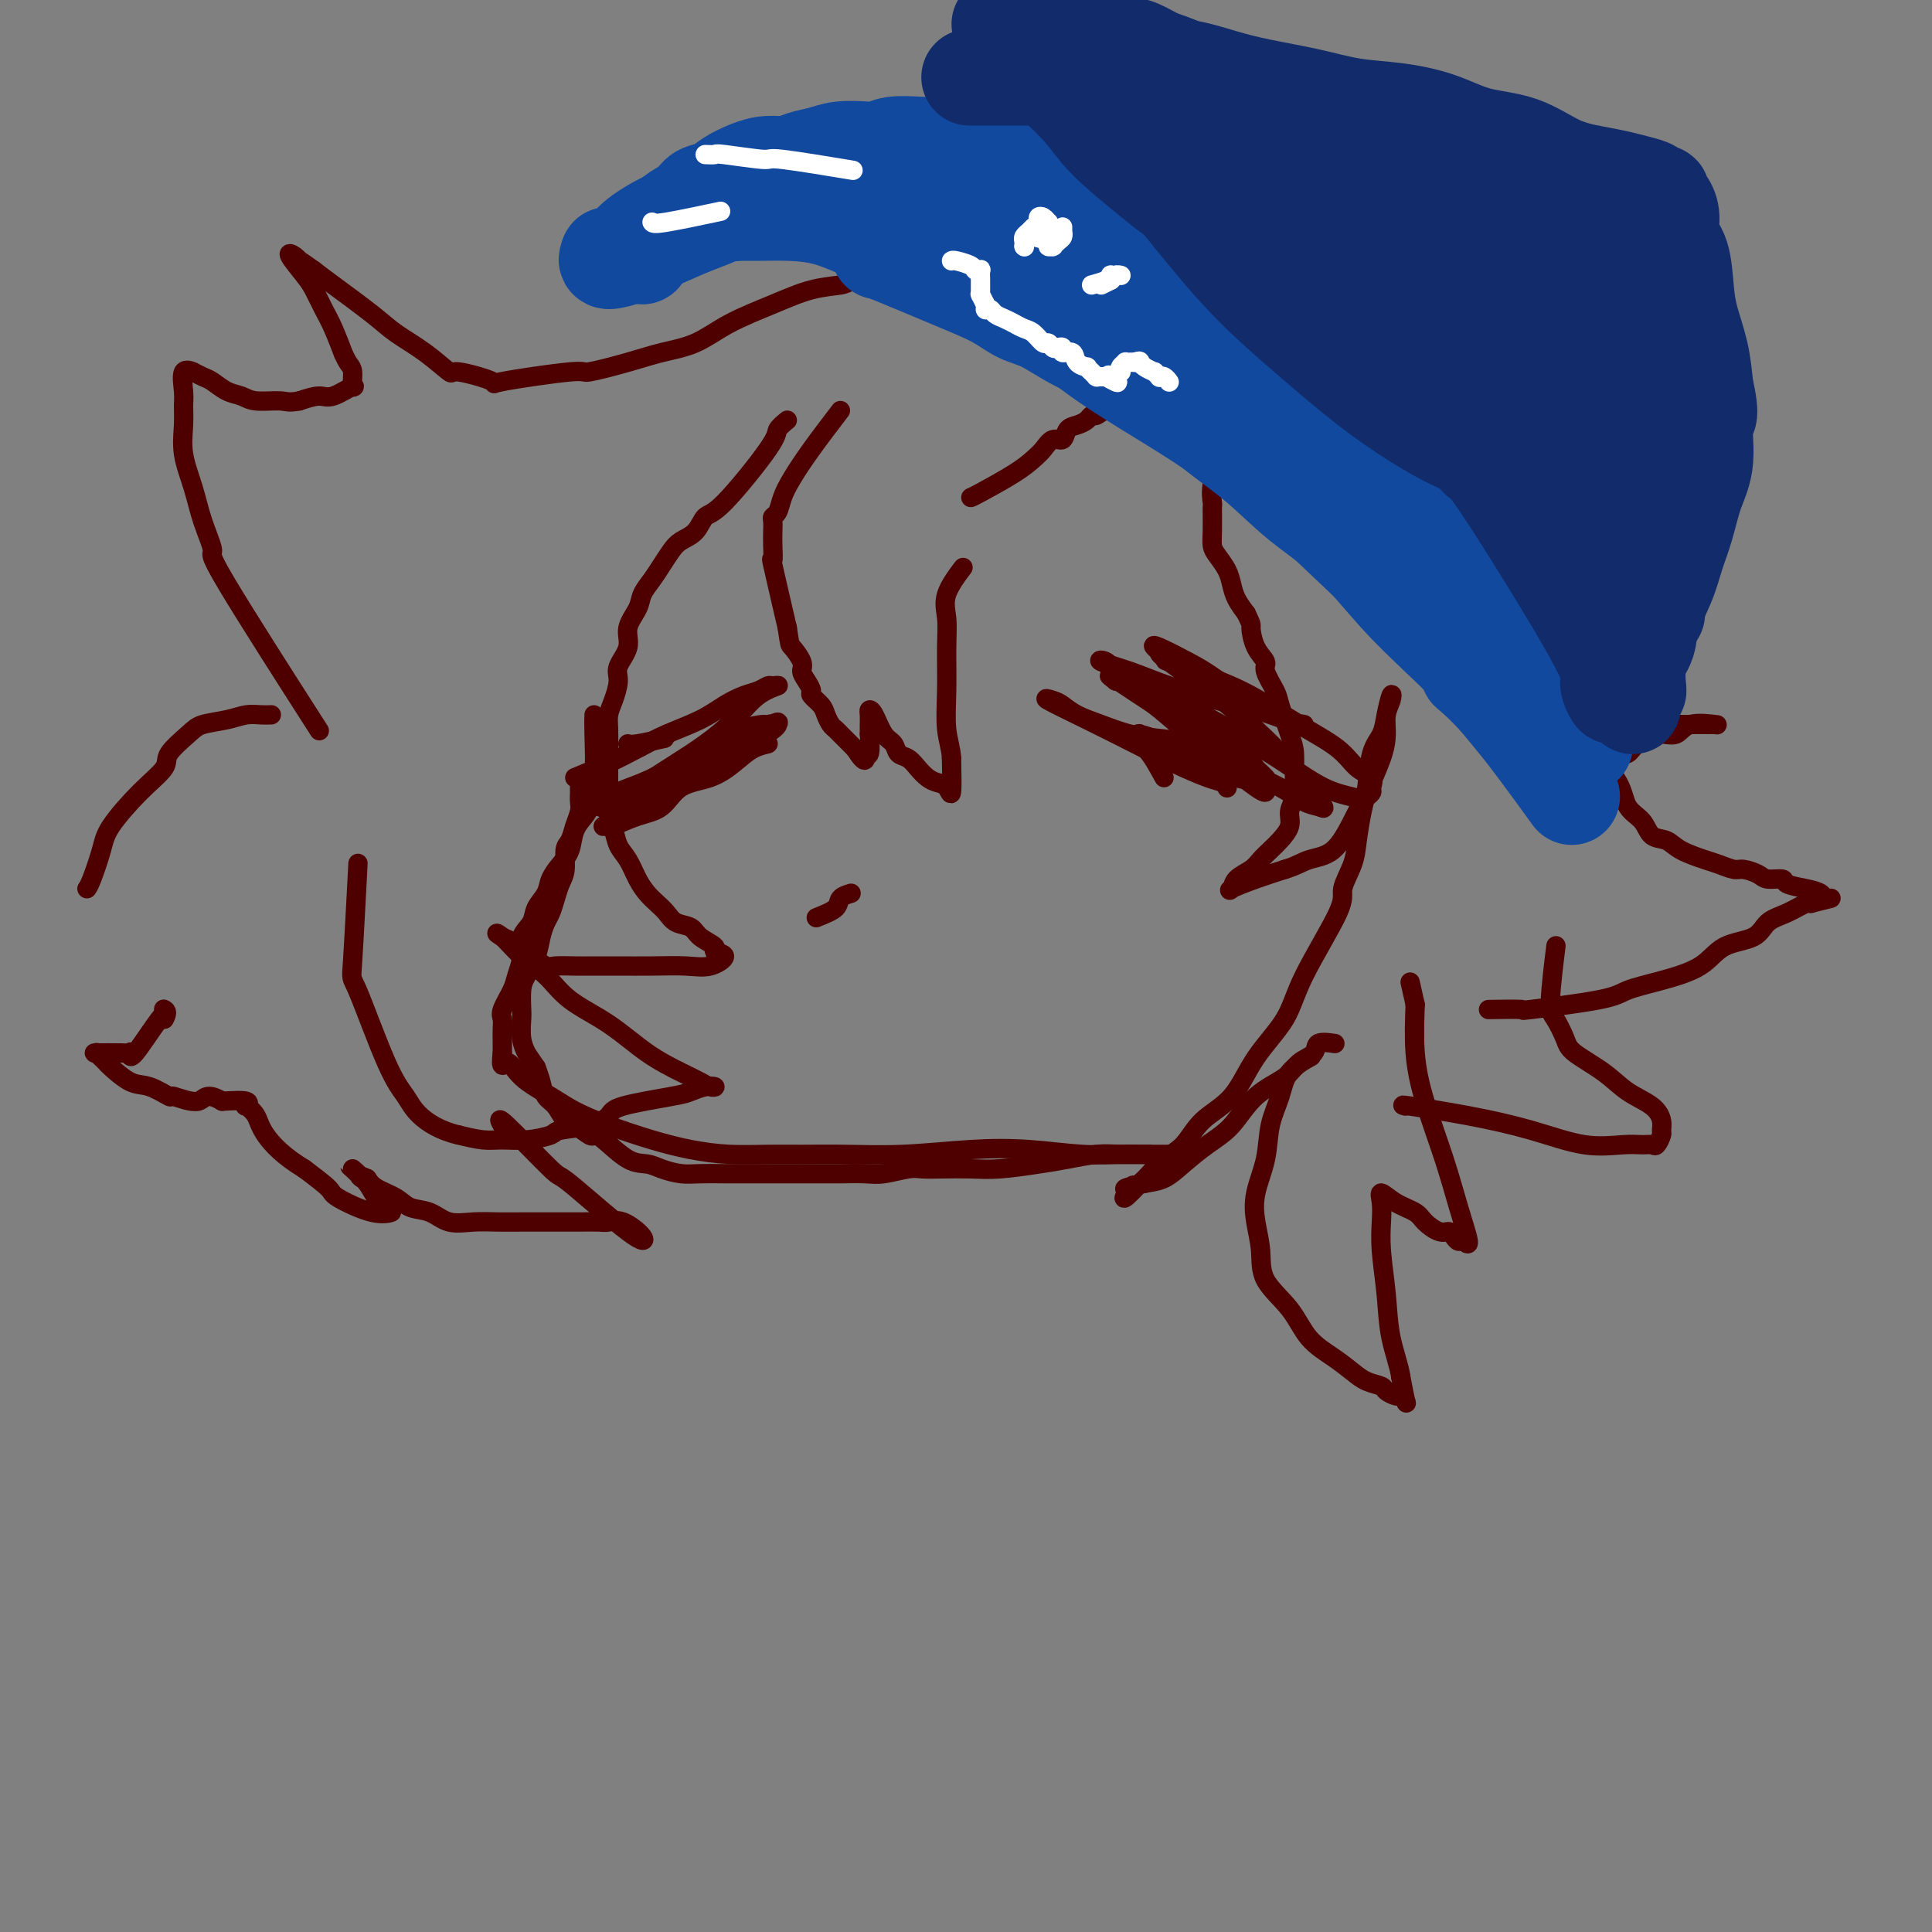 <svg viewBox='0 0 400 400' version='1.1' xmlns='http://www.w3.org/2000/svg' xmlns:xlink='http://www.w3.org/1999/xlink'><rect x="0" y="0" width="400" height="400" fill="#808080" stroke="none"/><g fill='none' stroke='#4E0000' stroke-width='4' stroke-linecap='round' stroke-linejoin='round'><path d='M123,148c-0.031,0.780 -0.063,1.559 0,4c0.063,2.441 0.220,6.543 0,9c-0.220,2.457 -0.818,3.270 -1,4c-0.182,0.730 0.051,1.378 0,2c-0.051,0.622 -0.385,1.219 -1,2c-0.615,0.781 -1.512,1.745 -2,3c-0.488,1.255 -0.569,2.800 -1,4c-0.431,1.200 -1.213,2.054 -2,3c-0.787,0.946 -1.578,1.985 -2,3c-0.422,1.015 -0.476,2.007 -1,3c-0.524,0.993 -1.517,1.988 -2,3c-0.483,1.012 -0.457,2.040 -1,3c-0.543,0.960 -1.656,1.850 -2,3c-0.344,1.150 0.079,2.559 0,4c-0.079,1.441 -0.662,2.913 -1,4c-0.338,1.087 -0.430,1.789 -1,3c-0.570,1.211 -1.617,2.929 -2,4c-0.383,1.071 -0.103,1.493 0,2c0.103,0.507 0.028,1.098 0,2c-0.028,0.902 -0.008,2.115 0,3c0.008,0.885 0.004,1.443 0,2'/><path d='M104,218c-0.493,4.038 0.276,2.134 1,2c0.724,-0.134 1.405,1.501 3,3c1.595,1.499 4.104,2.863 6,4c1.896,1.137 3.179,2.046 5,3c1.821,0.954 4.180,1.954 7,3c2.820,1.046 6.103,2.137 9,3c2.897,0.863 5.410,1.499 8,2c2.590,0.501 5.256,0.867 8,1c2.744,0.133 5.566,0.032 8,0c2.434,-0.032 4.481,0.004 7,0c2.519,-0.004 5.511,-0.050 9,0c3.489,0.050 7.475,0.195 12,0c4.525,-0.195 9.588,-0.732 14,-1c4.412,-0.268 8.173,-0.268 12,0c3.827,0.268 7.719,0.804 11,1c3.281,0.196 5.949,0.053 8,0c2.051,-0.053 3.483,-0.014 5,0c1.517,0.014 3.118,0.004 4,0c0.882,-0.004 1.045,-0.001 2,0c0.955,0.001 2.701,0.000 2,0c-0.701,-0.000 -3.851,-0.000 -7,0'/><path d='M238,239c-2.218,0.013 -4.262,0.046 -6,0c-1.738,-0.046 -3.169,-0.170 -5,0c-1.831,0.170 -4.061,0.634 -6,1c-1.939,0.366 -3.587,0.634 -6,1c-2.413,0.366 -5.592,0.829 -8,1c-2.408,0.171 -4.044,0.050 -6,0c-1.956,-0.050 -4.230,-0.027 -6,0c-1.770,0.027 -3.036,0.060 -4,0c-0.964,-0.060 -1.626,-0.212 -3,0c-1.374,0.212 -3.462,0.789 -5,1c-1.538,0.211 -2.527,0.057 -4,0c-1.473,-0.057 -3.429,-0.015 -5,0c-1.571,0.015 -2.758,0.004 -4,0c-1.242,-0.004 -2.541,-0.001 -4,0c-1.459,0.001 -3.078,0.001 -5,0c-1.922,-0.001 -4.146,-0.003 -6,0c-1.854,0.003 -3.339,0.011 -5,0c-1.661,-0.011 -3.499,-0.041 -5,0c-1.501,0.041 -2.664,0.155 -4,0c-1.336,-0.155 -2.845,-0.578 -4,-1c-1.155,-0.422 -1.957,-0.843 -3,-1c-1.043,-0.157 -2.328,-0.049 -4,-1c-1.672,-0.951 -3.732,-2.960 -5,-4c-1.268,-1.040 -1.743,-1.112 -2,-1c-0.257,0.112 -0.296,0.407 -1,0c-0.704,-0.407 -2.072,-1.515 -3,-2c-0.928,-0.485 -1.414,-0.345 -2,-1c-0.586,-0.655 -1.270,-2.103 -2,-3c-0.730,-0.897 -1.504,-1.241 -2,-2c-0.496,-0.759 -0.713,-1.931 -1,-3c-0.287,-1.069 -0.643,-2.034 -1,-3'/><path d='M111,221c-1.630,-2.414 -1.705,-2.450 -2,-3c-0.295,-0.550 -0.809,-1.616 -1,-3c-0.191,-1.384 -0.058,-3.086 0,-4c0.058,-0.914 0.043,-1.038 0,-2c-0.043,-0.962 -0.114,-2.761 0,-4c0.114,-1.239 0.412,-1.917 1,-3c0.588,-1.083 1.467,-2.572 2,-4c0.533,-1.428 0.720,-2.794 1,-4c0.280,-1.206 0.653,-2.250 1,-3c0.347,-0.750 0.666,-1.206 1,-2c0.334,-0.794 0.681,-1.927 1,-3c0.319,-1.073 0.610,-2.086 1,-3c0.390,-0.914 0.879,-1.729 1,-3c0.121,-1.271 -0.125,-2.998 0,-4c0.125,-1.002 0.622,-1.279 1,-2c0.378,-0.721 0.637,-1.885 1,-3c0.363,-1.115 0.829,-2.181 1,-3c0.171,-0.819 0.047,-1.393 0,-2c-0.047,-0.607 -0.015,-1.248 0,-2c0.015,-0.752 0.014,-1.614 0,-2c-0.014,-0.386 -0.042,-0.296 1,0c1.042,0.296 3.155,0.799 4,1c0.845,0.201 0.423,0.101 0,0'/><path d='M241,161c-1.042,-1.909 -2.085,-3.818 -3,-5c-0.915,-1.182 -1.703,-1.636 -2,-2c-0.297,-0.364 -0.104,-0.639 0,-1c0.104,-0.361 0.120,-0.809 0,-1c-0.120,-0.191 -0.374,-0.125 0,0c0.374,0.125 1.378,0.309 3,1c1.622,0.691 3.864,1.888 6,3c2.136,1.112 4.166,2.139 6,3c1.834,0.861 3.474,1.555 5,2c1.526,0.445 2.940,0.639 4,1c1.060,0.361 1.765,0.887 2,1c0.235,0.113 0.000,-0.187 0,0c-0.000,0.187 0.235,0.863 0,1c-0.235,0.137 -0.940,-0.263 -2,-1c-1.060,-0.737 -2.476,-1.811 -4,-3c-1.524,-1.189 -3.158,-2.494 -5,-4c-1.842,-1.506 -3.894,-3.213 -6,-5c-2.106,-1.787 -4.266,-3.656 -6,-5c-1.734,-1.344 -3.042,-2.164 -4,-3c-0.958,-0.836 -1.566,-1.686 -2,-2c-0.434,-0.314 -0.696,-0.090 -1,0c-0.304,0.090 -0.652,0.045 -1,0'/><path d='M231,141c-3.961,-3.062 1.636,0.782 5,3c3.364,2.218 4.493,2.811 6,4c1.507,1.189 3.390,2.973 6,5c2.610,2.027 5.945,4.297 9,6c3.055,1.703 5.830,2.838 8,4c2.170,1.162 3.734,2.350 5,3c1.266,0.650 2.235,0.763 3,1c0.765,0.237 1.325,0.598 1,0c-0.325,-0.598 -1.534,-2.155 -3,-4c-1.466,-1.845 -3.188,-3.979 -5,-6c-1.812,-2.021 -3.714,-3.929 -6,-6c-2.286,-2.071 -4.954,-4.306 -7,-6c-2.046,-1.694 -3.469,-2.849 -5,-4c-1.531,-1.151 -3.172,-2.300 -4,-3c-0.828,-0.700 -0.845,-0.952 -1,-1c-0.155,-0.048 -0.449,0.107 -1,0c-0.551,-0.107 -1.358,-0.476 0,0c1.358,0.476 4.880,1.798 8,3c3.120,1.202 5.839,2.286 9,4c3.161,1.714 6.766,4.060 10,6c3.234,1.940 6.097,3.475 8,5c1.903,1.525 2.847,3.038 4,4c1.153,0.962 2.515,1.371 3,2c0.485,0.629 0.092,1.477 0,2c-0.092,0.523 0.117,0.721 0,1c-0.117,0.279 -0.558,0.640 -1,1'/><path d='M283,165c-0.572,0.677 -1.502,0.369 -3,0c-1.498,-0.369 -3.563,-0.798 -6,-2c-2.437,-1.202 -5.244,-3.177 -8,-5c-2.756,-1.823 -5.459,-3.493 -8,-5c-2.541,-1.507 -4.921,-2.850 -7,-4c-2.079,-1.150 -3.859,-2.108 -5,-3c-1.141,-0.892 -1.643,-1.720 -2,-2c-0.357,-0.280 -0.568,-0.014 -1,0c-0.432,0.014 -1.083,-0.225 -1,0c0.083,0.225 0.901,0.915 2,2c1.099,1.085 2.479,2.567 4,4c1.521,1.433 3.182,2.819 5,4c1.818,1.181 3.794,2.159 5,3c1.206,0.841 1.644,1.546 2,2c0.356,0.454 0.631,0.658 1,1c0.369,0.342 0.831,0.824 1,1c0.169,0.176 0.046,0.047 0,0c-0.046,-0.047 -0.013,-0.014 0,0c0.013,0.014 0.007,0.007 0,0'/><path d='M119,161c2.413,-1.000 4.826,-2.001 7,-3c2.174,-0.999 4.108,-1.998 6,-3c1.892,-1.002 3.742,-2.009 6,-3c2.258,-0.991 4.924,-1.968 7,-3c2.076,-1.032 3.563,-2.119 5,-3c1.437,-0.881 2.823,-1.558 4,-2c1.177,-0.442 2.147,-0.651 3,-1c0.853,-0.349 1.591,-0.839 2,-1c0.409,-0.161 0.488,0.007 1,0c0.512,-0.007 1.458,-0.190 1,0c-0.458,0.190 -2.321,0.753 -4,2c-1.679,1.247 -3.174,3.177 -5,5c-1.826,1.823 -3.983,3.540 -6,5c-2.017,1.460 -3.895,2.664 -6,4c-2.105,1.336 -4.435,2.803 -6,4c-1.565,1.197 -2.363,2.126 -4,3c-1.637,0.874 -4.113,1.695 -5,2c-0.887,0.305 -0.185,0.093 0,0c0.185,-0.093 -0.146,-0.066 0,0c0.146,0.066 0.770,0.172 1,0c0.230,-0.172 0.066,-0.620 1,-1c0.934,-0.380 2.967,-0.690 5,-1'/><path d='M132,165c1.748,-0.666 2.618,-1.330 4,-2c1.382,-0.670 3.276,-1.345 5,-2c1.724,-0.655 3.279,-1.290 5,-2c1.721,-0.710 3.608,-1.497 5,-2c1.392,-0.503 2.288,-0.724 3,-1c0.712,-0.276 1.240,-0.608 2,-1c0.760,-0.392 1.751,-0.842 2,-1c0.249,-0.158 -0.244,-0.022 0,0c0.244,0.022 1.227,-0.071 1,0c-0.227,0.071 -1.662,0.306 -3,1c-1.338,0.694 -2.579,1.848 -4,3c-1.421,1.152 -3.022,2.302 -5,3c-1.978,0.698 -4.332,0.943 -6,2c-1.668,1.057 -2.650,2.926 -4,4c-1.350,1.074 -3.067,1.355 -5,2c-1.933,0.645 -4.080,1.655 -5,2c-0.920,0.345 -0.613,0.024 -1,0c-0.387,-0.024 -1.470,0.247 -1,0c0.470,-0.247 2.492,-1.013 4,-2c1.508,-0.987 2.502,-2.193 4,-3c1.498,-0.807 3.501,-1.213 5,-2c1.499,-0.787 2.496,-1.954 4,-3c1.504,-1.046 3.517,-1.971 5,-3c1.483,-1.029 2.438,-2.162 4,-3c1.562,-0.838 3.732,-1.382 5,-2c1.268,-0.618 1.634,-1.309 2,-2'/><path d='M158,151c5.156,-3.033 2.547,-0.615 2,0c-0.547,0.615 0.967,-0.571 1,-1c0.033,-0.429 -1.414,-0.099 -2,0c-0.586,0.099 -0.311,-0.031 -1,0c-0.689,0.031 -2.343,0.225 -4,1c-1.657,0.775 -3.318,2.133 -5,3c-1.682,0.867 -3.385,1.244 -5,2c-1.615,0.756 -3.140,1.891 -5,3c-1.860,1.109 -4.054,2.192 -6,3c-1.946,0.808 -3.645,1.340 -5,2c-1.355,0.660 -2.365,1.447 -3,2c-0.635,0.553 -0.896,0.872 -1,1c-0.104,0.128 -0.052,0.064 0,0'/><path d='M130,154c0.289,0.111 0.578,0.222 2,0c1.422,-0.222 3.978,-0.778 5,-1c1.022,-0.222 0.511,-0.111 0,0'/><path d='M169,190c1.637,-0.649 3.274,-1.298 4,-2c0.726,-0.702 0.542,-1.458 1,-2c0.458,-0.542 1.560,-0.869 2,-1c0.440,-0.131 0.220,-0.065 0,0'/><path d='M252,154c0.001,0.096 0.002,0.192 -2,0c-2.002,-0.192 -6.007,-0.671 -9,-1c-2.993,-0.329 -4.975,-0.508 -7,-1c-2.025,-0.492 -4.093,-1.298 -6,-2c-1.907,-0.702 -3.652,-1.302 -5,-2c-1.348,-0.698 -2.299,-1.496 -3,-2c-0.701,-0.504 -1.152,-0.715 -2,-1c-0.848,-0.285 -2.092,-0.644 -1,0c1.092,0.644 4.520,2.291 8,4c3.480,1.709 7.013,3.481 10,5c2.987,1.519 5.427,2.786 8,4c2.573,1.214 5.278,2.375 7,3c1.722,0.625 2.462,0.712 3,1c0.538,0.288 0.875,0.776 1,1c0.125,0.224 0.039,0.184 0,0c-0.039,-0.184 -0.032,-0.513 0,-1c0.032,-0.487 0.088,-1.134 0,-2c-0.088,-0.866 -0.319,-1.953 -1,-3c-0.681,-1.047 -1.811,-2.054 -3,-3c-1.189,-0.946 -2.435,-1.832 -4,-3c-1.565,-1.168 -3.447,-2.620 -5,-4c-1.553,-1.380 -2.776,-2.690 -4,-4'/><path d='M237,143c-3.283,-2.816 -3.490,-2.854 -4,-3c-0.510,-0.146 -1.324,-0.398 -2,-1c-0.676,-0.602 -1.215,-1.553 -2,-2c-0.785,-0.447 -1.815,-0.391 -1,0c0.815,0.391 3.474,1.116 6,2c2.526,0.884 4.918,1.925 8,3c3.082,1.075 6.855,2.183 10,3c3.145,0.817 5.662,1.343 8,2c2.338,0.657 4.497,1.447 6,2c1.503,0.553 2.350,0.871 3,1c0.650,0.129 1.103,0.069 1,0c-0.103,-0.069 -0.761,-0.147 -1,0c-0.239,0.147 -0.059,0.518 -1,0c-0.941,-0.518 -3.002,-1.926 -5,-3c-1.998,-1.074 -3.934,-1.816 -6,-3c-2.066,-1.184 -4.262,-2.811 -6,-4c-1.738,-1.189 -3.018,-1.940 -5,-3c-1.982,-1.060 -4.666,-2.430 -6,-3c-1.334,-0.570 -1.319,-0.341 -1,0c0.319,0.341 0.941,0.792 1,1c0.059,0.208 -0.446,0.171 2,2c2.446,1.829 7.842,5.522 10,7c2.158,1.478 1.079,0.739 0,0'/><path d='M174,85c-2.138,2.801 -4.275,5.601 -6,8c-1.725,2.399 -3.037,4.396 -4,6c-0.963,1.604 -1.579,2.813 -2,4c-0.421,1.187 -0.649,2.350 -1,3c-0.351,0.650 -0.826,0.786 -1,1c-0.174,0.214 -0.049,0.507 0,1c0.049,0.493 0.021,1.187 0,2c-0.021,0.813 -0.037,1.744 0,3c0.037,1.256 0.125,2.838 0,3c-0.125,0.162 -0.464,-1.097 0,1c0.464,2.097 1.732,7.548 3,13'/><path d='M163,130c0.566,3.844 0.482,3.454 1,4c0.518,0.546 1.640,2.029 2,3c0.360,0.971 -0.040,1.429 0,2c0.040,0.571 0.521,1.255 1,2c0.479,0.745 0.954,1.551 1,2c0.046,0.449 -0.339,0.540 0,1c0.339,0.460 1.402,1.291 2,2c0.598,0.709 0.733,1.298 1,2c0.267,0.702 0.668,1.517 1,2c0.332,0.483 0.594,0.635 1,1c0.406,0.365 0.955,0.945 1,1c0.045,0.055 -0.416,-0.413 0,0c0.416,0.413 1.708,1.706 3,3'/><path d='M177,155c2.635,4.107 2.222,1.874 2,1c-0.222,-0.874 -0.252,-0.389 0,0c0.252,0.389 0.786,0.683 1,0c0.214,-0.683 0.107,-2.341 0,-4'/><path d='M180,152c-0.003,-0.967 -0.009,-1.384 0,-2c0.009,-0.616 0.034,-1.431 0,-2c-0.034,-0.569 -0.126,-0.892 0,-1c0.126,-0.108 0.471,-0.002 1,1c0.529,1.002 1.244,2.901 2,4c0.756,1.099 1.553,1.397 2,2c0.447,0.603 0.542,1.510 1,2c0.458,0.490 1.278,0.564 2,1c0.722,0.436 1.346,1.236 2,2c0.654,0.764 1.338,1.492 2,2c0.662,0.508 1.301,0.796 2,1c0.699,0.204 1.457,0.324 2,1c0.543,0.676 0.869,1.907 1,1c0.131,-0.907 0.065,-3.954 0,-7'/><path d='M197,157c-0.073,-1.926 -0.755,-3.742 -1,-6c-0.245,-2.258 -0.055,-4.960 0,-8c0.055,-3.040 -0.027,-6.420 0,-9c0.027,-2.580 0.162,-4.362 0,-6c-0.162,-1.638 -0.620,-3.133 0,-5c0.620,-1.867 2.320,-4.105 3,-5c0.680,-0.895 0.340,-0.448 0,0'/><path d='M201,103c0.161,-0.049 0.322,-0.098 2,-1c1.678,-0.902 4.873,-2.657 7,-4c2.127,-1.343 3.185,-2.276 4,-3c0.815,-0.724 1.387,-1.241 2,-2c0.613,-0.759 1.267,-1.761 2,-2c0.733,-0.239 1.544,0.286 2,0c0.456,-0.286 0.555,-1.382 1,-2c0.445,-0.618 1.234,-0.758 2,-1c0.766,-0.242 1.508,-0.586 2,-1c0.492,-0.414 0.733,-0.899 1,-1c0.267,-0.101 0.561,0.183 1,0c0.439,-0.183 1.024,-0.834 2,-1c0.976,-0.166 2.342,0.152 3,0c0.658,-0.152 0.609,-0.773 1,-1c0.391,-0.227 1.221,-0.061 2,0c0.779,0.061 1.508,0.017 2,0c0.492,-0.017 0.746,-0.009 1,0'/><path d='M238,84c3.062,-0.778 2.215,-0.222 2,0c-0.215,0.222 0.200,0.111 1,0c0.800,-0.111 1.985,-0.222 4,0c2.015,0.222 4.862,0.778 6,1c1.138,0.222 0.569,0.111 0,0'/><path d='M253,91c-0.845,3.371 -1.691,6.742 -2,9c-0.309,2.258 -0.083,3.402 0,4c0.083,0.598 0.022,0.650 0,1c-0.022,0.350 -0.004,0.999 0,1c0.004,0.001 -0.006,-0.646 0,0c0.006,0.646 0.029,2.585 0,4c-0.029,1.415 -0.111,2.307 0,3c0.111,0.693 0.414,1.186 1,2c0.586,0.814 1.456,1.950 2,3c0.544,1.050 0.762,2.013 1,3c0.238,0.987 0.497,1.996 1,3c0.503,1.004 1.252,2.002 2,3'/><path d='M258,127c1.283,2.647 0.992,2.264 1,3c0.008,0.736 0.316,2.592 1,4c0.684,1.408 1.745,2.369 2,3c0.255,0.631 -0.296,0.933 0,2c0.296,1.067 1.438,2.900 2,4c0.562,1.100 0.544,1.466 1,3c0.456,1.534 1.386,4.234 2,6c0.614,1.766 0.912,2.597 1,4c0.088,1.403 -0.035,3.377 0,5c0.035,1.623 0.228,2.896 0,4c-0.228,1.104 -0.876,2.039 -1,3c-0.124,0.961 0.278,1.948 0,3c-0.278,1.052 -1.234,2.168 -2,3c-0.766,0.832 -1.343,1.379 -2,2c-0.657,0.621 -1.395,1.317 -2,2c-0.605,0.683 -1.076,1.354 -2,2c-0.924,0.646 -2.300,1.267 -3,2c-0.700,0.733 -0.724,1.578 -1,2c-0.276,0.422 -0.805,0.421 0,0c0.805,-0.421 2.944,-1.263 5,-2c2.056,-0.737 4.028,-1.368 6,-2'/><path d='M266,180c2.431,-0.719 3.509,-1.518 5,-2c1.491,-0.482 3.395,-0.649 5,-2c1.605,-1.351 2.913,-3.888 4,-6c1.087,-2.112 1.955,-3.801 3,-6c1.045,-2.199 2.267,-4.908 3,-7c0.733,-2.092 0.978,-3.568 1,-5c0.022,-1.432 -0.178,-2.820 0,-4c0.178,-1.180 0.735,-2.153 1,-3c0.265,-0.847 0.240,-1.567 0,-1c-0.240,0.567 -0.694,2.421 -1,4c-0.306,1.579 -0.464,2.883 -1,4c-0.536,1.117 -1.452,2.047 -2,4c-0.548,1.953 -0.730,4.929 -1,7c-0.270,2.071 -0.630,3.238 -1,5c-0.370,1.762 -0.750,4.118 -1,6c-0.250,1.882 -0.371,3.291 -1,5c-0.629,1.709 -1.767,3.717 -2,5c-0.233,1.283 0.439,1.841 -1,5c-1.439,3.159 -4.990,8.920 -7,13c-2.010,4.080 -2.480,6.479 -4,9c-1.520,2.521 -4.090,5.164 -6,8c-1.910,2.836 -3.159,5.866 -5,8c-1.841,2.134 -4.275,3.373 -6,5c-1.725,1.627 -2.741,3.642 -4,5c-1.259,1.358 -2.762,2.058 -4,3c-1.238,0.942 -2.211,2.126 -3,3c-0.789,0.874 -1.395,1.437 -2,2'/><path d='M236,245c-5.123,5.490 -2.930,2.214 -2,1c0.930,-1.214 0.596,-0.365 0,0c-0.596,0.365 -1.456,0.247 -1,0c0.456,-0.247 2.228,-0.624 4,-1'/><path d='M237,245c1.346,-0.253 2.710,-0.385 4,-1c1.290,-0.615 2.506,-1.715 4,-3c1.494,-1.285 3.266,-2.757 5,-4c1.734,-1.243 3.428,-2.258 5,-4c1.572,-1.742 3.021,-4.212 5,-6c1.979,-1.788 4.489,-2.896 6,-4c1.511,-1.104 2.024,-2.205 3,-3c0.976,-0.795 2.416,-1.285 3,-2c0.584,-0.715 0.311,-1.654 1,-2c0.689,-0.346 2.340,-0.099 3,0c0.660,0.099 0.330,0.049 0,0'/><path d='M271,219c0.408,-0.225 0.815,-0.450 0,0c-0.815,0.450 -2.853,1.574 -4,3c-1.147,1.426 -1.405,3.153 -2,5c-0.595,1.847 -1.529,3.816 -2,6c-0.471,2.184 -0.481,4.585 -1,7c-0.519,2.415 -1.549,4.843 -2,7c-0.451,2.157 -0.324,4.044 0,6c0.324,1.956 0.845,3.983 1,6c0.155,2.017 -0.054,4.024 1,6c1.054,1.976 3.373,3.919 5,6c1.627,2.081 2.562,4.298 4,6c1.438,1.702 3.378,2.890 5,4c1.622,1.110 2.925,2.144 4,3c1.075,0.856 1.923,1.535 3,2c1.077,0.465 2.383,0.716 3,1c0.617,0.284 0.544,0.602 1,1c0.456,0.398 1.440,0.877 2,1c0.560,0.123 0.697,-0.111 1,0c0.303,0.111 0.774,0.568 1,1c0.226,0.432 0.207,0.838 0,0c-0.207,-0.838 -0.604,-2.919 -1,-5'/><path d='M290,285c-0.254,-2.009 -1.388,-5.030 -2,-8c-0.612,-2.970 -0.702,-5.887 -1,-9c-0.298,-3.113 -0.804,-6.422 -1,-9c-0.196,-2.578 -0.081,-4.426 0,-6c0.081,-1.574 0.128,-2.875 0,-4c-0.128,-1.125 -0.431,-2.073 0,-2c0.431,0.073 1.597,1.168 3,2c1.403,0.832 3.044,1.403 4,2c0.956,0.597 1.226,1.222 2,2c0.774,0.778 2.052,1.710 3,2c0.948,0.290 1.566,-0.061 2,0c0.434,0.061 0.685,0.533 1,1c0.315,0.467 0.693,0.928 1,1c0.307,0.072 0.542,-0.245 1,0c0.458,0.245 1.138,1.052 1,0c-0.138,-1.052 -1.095,-3.964 -2,-7c-0.905,-3.036 -1.758,-6.195 -3,-10c-1.242,-3.805 -2.873,-8.255 -4,-12c-1.127,-3.745 -1.751,-6.784 -2,-10c-0.249,-3.216 -0.125,-6.608 0,-10'/><path d='M293,208c-1.833,-8.167 -0.917,-4.083 0,0'/><path d='M163,87c-0.862,0.707 -1.724,1.415 -2,2c-0.276,0.585 0.036,1.049 -2,4c-2.036,2.951 -6.418,8.389 -9,11c-2.582,2.611 -3.363,2.393 -4,3c-0.637,0.607 -1.129,2.038 -2,3c-0.871,0.962 -2.121,1.454 -3,2c-0.879,0.546 -1.386,1.145 -2,2c-0.614,0.855 -1.336,1.964 -2,3c-0.664,1.036 -1.272,1.998 -2,3c-0.728,1.002 -1.576,2.043 -2,3c-0.424,0.957 -0.424,1.830 -1,3c-0.576,1.170 -1.726,2.638 -2,4c-0.274,1.362 0.329,2.619 0,4c-0.329,1.381 -1.591,2.886 -2,4c-0.409,1.114 0.034,1.836 0,3c-0.034,1.164 -0.545,2.771 -1,4c-0.455,1.229 -0.854,2.080 -1,3c-0.146,0.920 -0.039,1.908 0,3c0.039,1.092 0.010,2.287 0,3c-0.010,0.713 -0.003,0.942 0,2c0.003,1.058 0.001,2.943 0,4c-0.001,1.057 -0.000,1.284 0,2c0.000,0.716 0.000,1.919 0,3c-0.000,1.081 -0.000,2.041 0,3'/><path d='M126,168c0.191,3.852 0.670,3.483 1,4c0.330,0.517 0.511,1.920 1,3c0.489,1.080 1.286,1.836 2,3c0.714,1.164 1.345,2.736 2,4c0.655,1.264 1.334,2.222 2,3c0.666,0.778 1.317,1.377 2,2c0.683,0.623 1.396,1.270 2,2c0.604,0.730 1.098,1.544 2,2c0.902,0.456 2.213,0.555 3,1c0.787,0.445 1.051,1.237 2,2c0.949,0.763 2.585,1.497 3,2c0.415,0.503 -0.389,0.776 0,1c0.389,0.224 1.970,0.400 2,1c0.030,0.600 -1.493,1.625 -3,2c-1.507,0.375 -3.000,0.101 -5,0c-2.000,-0.101 -4.507,-0.027 -7,0c-2.493,0.027 -4.971,0.009 -7,0c-2.029,-0.009 -3.610,-0.008 -5,0c-1.390,0.008 -2.590,0.024 -4,0c-1.410,-0.024 -3.031,-0.086 -4,0c-0.969,0.086 -1.284,0.321 -2,0c-0.716,-0.321 -1.831,-1.200 -3,-2c-1.169,-0.800 -2.392,-1.523 -3,-2c-0.608,-0.477 -0.602,-0.708 -1,-1c-0.398,-0.292 -1.199,-0.646 -2,-1'/><path d='M104,194c-1.878,-1.123 -1.072,-0.932 0,0c1.072,0.932 2.409,2.605 4,4c1.591,1.395 3.436,2.513 5,4c1.564,1.487 2.845,3.344 5,5c2.155,1.656 5.182,3.113 8,5c2.818,1.887 5.426,4.205 8,6c2.574,1.795 5.116,3.069 7,4c1.884,0.931 3.112,1.521 4,2c0.888,0.479 1.437,0.849 2,1c0.563,0.151 1.138,0.085 1,0c-0.138,-0.085 -0.991,-0.189 -2,0c-1.009,0.189 -2.175,0.670 -3,1c-0.825,0.330 -1.311,0.508 -4,1c-2.689,0.492 -7.582,1.297 -10,2c-2.418,0.703 -2.361,1.302 -3,2c-0.639,0.698 -1.973,1.493 -4,2c-2.027,0.507 -4.747,0.725 -6,1c-1.253,0.275 -1.040,0.607 -2,1c-0.960,0.393 -3.092,0.848 -5,1c-1.908,0.152 -3.591,0.003 -5,0c-1.409,-0.003 -2.546,0.142 -4,0c-1.454,-0.142 -3.227,-0.571 -5,-1'/><path d='M95,235c-3.836,-0.868 -6.426,-2.538 -8,-4c-1.574,-1.462 -2.131,-2.718 -3,-4c-0.869,-1.282 -2.051,-2.592 -4,-7c-1.949,-4.408 -4.667,-11.913 -6,-15c-1.333,-3.087 -1.282,-1.754 -1,-6c0.282,-4.246 0.795,-14.070 1,-18c0.205,-3.930 0.103,-1.965 0,0'/><path d='M104,233c-0.564,-1.006 -1.129,-2.011 1,0c2.129,2.011 6.950,7.039 9,9c2.050,1.961 1.327,0.855 4,3c2.673,2.145 8.740,7.541 12,10c3.260,2.459 3.712,1.979 3,1c-0.712,-0.979 -2.588,-2.459 -4,-3c-1.412,-0.541 -2.361,-0.145 -3,0c-0.639,0.145 -0.967,0.039 -2,0c-1.033,-0.039 -2.771,-0.010 -4,0c-1.229,0.010 -1.948,0.002 -3,0c-1.052,-0.002 -2.438,0.001 -4,0c-1.562,-0.001 -3.302,-0.007 -5,0c-1.698,0.007 -3.354,0.028 -5,0c-1.646,-0.028 -3.282,-0.104 -5,0c-1.718,0.104 -3.517,0.390 -5,0c-1.483,-0.390 -2.649,-1.455 -4,-2c-1.351,-0.545 -2.888,-0.569 -4,-1c-1.112,-0.431 -1.799,-1.270 -3,-2c-1.201,-0.730 -2.914,-1.351 -4,-2c-1.086,-0.649 -1.543,-1.324 -2,-2'/><path d='M76,244c-2.746,-1.281 -1.112,0.017 -1,0c0.112,-0.017 -1.297,-1.350 -2,-2c-0.703,-0.650 -0.699,-0.616 0,0c0.699,0.616 2.095,1.815 3,3c0.905,1.185 1.320,2.355 2,3c0.680,0.645 1.624,0.764 2,1c0.376,0.236 0.184,0.589 0,1c-0.184,0.411 -0.361,0.880 0,1c0.361,0.120 1.260,-0.109 1,0c-0.260,0.109 -1.678,0.555 -4,0c-2.322,-0.555 -5.548,-2.111 -7,-3c-1.452,-0.889 -1.129,-1.111 -2,-2c-0.871,-0.889 -2.935,-2.444 -5,-4'/><path d='M63,242c-4.352,-2.614 -6.732,-5.149 -8,-7c-1.268,-1.851 -1.426,-3.018 -2,-4c-0.574,-0.982 -1.566,-1.779 -2,-2c-0.434,-0.221 -0.309,0.133 0,0c0.309,-0.133 0.803,-0.752 0,-1c-0.803,-0.248 -2.901,-0.124 -5,0'/><path d='M46,228c-3.461,-2.097 -3.614,-0.338 -5,0c-1.386,0.338 -4.004,-0.743 -5,-1c-0.996,-0.257 -0.371,0.310 -1,0c-0.629,-0.310 -2.511,-1.497 -4,-2c-1.489,-0.503 -2.585,-0.321 -4,-1c-1.415,-0.679 -3.148,-2.221 -4,-3c-0.852,-0.779 -0.821,-0.797 -1,-1c-0.179,-0.203 -0.567,-0.590 -1,-1c-0.433,-0.410 -0.911,-0.841 -1,-1c-0.089,-0.159 0.211,-0.044 0,0c-0.211,0.044 -0.933,0.019 0,0c0.933,-0.019 3.522,-0.031 5,0c1.478,0.031 1.846,0.105 2,0c0.154,-0.105 0.093,-0.389 0,0c-0.093,0.389 -0.217,1.451 1,0c1.217,-1.451 3.776,-5.415 5,-7c1.224,-1.585 1.112,-0.793 1,0'/><path d='M34,211c0.929,-1.536 0.250,-1.875 0,-2c-0.250,-0.125 -0.071,-0.036 0,0c0.071,0.036 0.036,0.018 0,0'/><path d='M202,55c0.445,0.016 0.891,0.032 -1,0c-1.891,-0.032 -6.117,-0.112 -9,0c-2.883,0.112 -4.423,0.417 -7,1c-2.577,0.583 -6.189,1.446 -8,2c-1.811,0.554 -1.819,0.799 -3,1c-1.181,0.201 -3.536,0.357 -6,1c-2.464,0.643 -5.039,1.771 -8,3c-2.961,1.229 -6.308,2.558 -9,4c-2.692,1.442 -4.729,2.997 -7,4c-2.271,1.003 -4.777,1.453 -7,2c-2.223,0.547 -4.165,1.193 -7,2c-2.835,0.807 -6.565,1.777 -8,2c-1.435,0.223 -0.577,-0.301 -4,0c-3.423,0.301 -11.127,1.428 -14,2c-2.873,0.572 -0.915,0.589 -2,0c-1.085,-0.589 -5.213,-1.786 -7,-2c-1.787,-0.214 -1.234,0.553 -2,0c-0.766,-0.553 -2.852,-2.427 -5,-4c-2.148,-1.573 -4.359,-2.844 -6,-4c-1.641,-1.156 -2.711,-2.196 -5,-4c-2.289,-1.804 -5.797,-4.373 -8,-6c-2.203,-1.627 -3.102,-2.314 -4,-3'/><path d='M65,56c-4.204,-3.037 -3.215,-2.130 -3,-2c0.215,0.130 -0.343,-0.517 -1,-1c-0.657,-0.483 -1.414,-0.803 -1,0c0.414,0.803 2.000,2.728 3,4c1.000,1.272 1.416,1.890 2,3c0.584,1.110 1.336,2.710 2,4c0.664,1.290 1.240,2.269 2,4c0.760,1.731 1.705,4.213 2,5c0.295,0.787 -0.061,-0.121 0,0c0.061,0.121 0.539,1.270 1,2c0.461,0.730 0.904,1.043 1,2c0.096,0.957 -0.154,2.560 0,3c0.154,0.440 0.711,-0.284 0,0c-0.711,0.284 -2.692,1.577 -4,2c-1.308,0.423 -1.945,-0.022 -3,0c-1.055,0.022 -2.527,0.511 -4,1'/><path d='M62,83c-2.343,0.450 -2.701,0.075 -4,0c-1.299,-0.075 -3.541,0.149 -5,0c-1.459,-0.149 -2.136,-0.671 -3,-1c-0.864,-0.329 -1.914,-0.465 -3,-1c-1.086,-0.535 -2.207,-1.467 -3,-2c-0.793,-0.533 -1.256,-0.666 -2,-1c-0.744,-0.334 -1.769,-0.869 -2,-1c-0.231,-0.131 0.331,0.144 0,0c-0.331,-0.144 -1.554,-0.705 -2,0c-0.446,0.705 -0.113,2.675 0,4c0.113,1.325 0.007,2.004 0,3c-0.007,0.996 0.084,2.310 0,4c-0.084,1.690 -0.343,3.755 0,6c0.343,2.245 1.290,4.670 2,7c0.710,2.330 1.185,4.566 2,7c0.815,2.434 1.971,5.065 2,6c0.029,0.935 -1.069,0.175 3,7c4.069,6.825 13.305,21.236 17,27c3.695,5.764 1.847,2.882 0,0'/><path d='M56,148c0.158,-0.007 0.316,-0.013 0,0c-0.316,0.013 -1.108,0.046 -2,0c-0.892,-0.046 -1.886,-0.171 -3,0c-1.114,0.171 -2.347,0.638 -4,1c-1.653,0.362 -3.724,0.617 -5,1c-1.276,0.383 -1.757,0.892 -3,2c-1.243,1.108 -3.249,2.814 -4,4c-0.751,1.186 -0.246,1.851 -1,3c-0.754,1.149 -2.766,2.781 -5,5c-2.234,2.219 -4.690,5.026 -6,7c-1.310,1.974 -1.475,3.117 -2,5c-0.525,1.883 -1.411,4.507 -2,6c-0.589,1.493 -0.883,1.855 -1,2c-0.117,0.145 -0.059,0.072 0,0'/><path d='M262,49c12.525,-0.063 25.051,-0.127 31,0c5.949,0.127 5.323,0.443 6,1c0.677,0.557 2.657,1.355 4,2c1.343,0.645 2.047,1.136 3,2c0.953,0.864 2.153,2.102 3,3c0.847,0.898 1.341,1.457 2,3c0.659,1.543 1.482,4.070 2,6c0.518,1.930 0.730,3.264 1,5c0.270,1.736 0.597,3.873 1,6c0.403,2.127 0.881,4.245 1,6c0.119,1.755 -0.122,3.146 0,5c0.122,1.854 0.607,4.171 1,7c0.393,2.829 0.694,6.172 1,9c0.306,2.828 0.618,5.142 1,8c0.382,2.858 0.833,6.260 1,9c0.167,2.740 0.051,4.817 0,7c-0.051,2.183 -0.036,4.472 0,6c0.036,1.528 0.092,2.296 0,3c-0.092,0.704 -0.332,1.343 0,2c0.332,0.657 1.238,1.330 2,2c0.762,0.670 1.381,1.335 2,2'/><path d='M324,143c1.107,1.232 1.875,1.311 3,2c1.125,0.689 2.608,1.989 4,3c1.392,1.011 2.693,1.735 4,2c1.307,0.265 2.619,0.071 4,0c1.381,-0.071 2.832,-0.019 4,0c1.168,0.019 2.053,0.005 3,0c0.947,-0.005 1.957,-0.001 3,0c1.043,0.001 2.119,-0.002 3,0c0.881,0.002 1.566,0.008 2,0c0.434,-0.008 0.618,-0.031 1,0c0.382,0.031 0.963,0.117 0,0c-0.963,-0.117 -3.469,-0.436 -5,0c-1.531,0.436 -2.086,1.627 -3,2c-0.914,0.373 -2.186,-0.072 -3,0c-0.814,0.072 -1.171,0.660 -2,1c-0.829,0.340 -2.129,0.431 -3,1c-0.871,0.569 -1.311,1.615 -2,2c-0.689,0.385 -1.625,0.110 -2,0c-0.375,-0.110 -0.187,-0.055 0,0'/><path d='M335,156c-3.172,2.020 -1.103,4.071 0,6c1.103,1.929 1.241,3.738 2,5c0.759,1.262 2.139,1.977 3,3c0.861,1.023 1.202,2.354 2,3c0.798,0.646 2.052,0.608 3,1c0.948,0.392 1.590,1.215 3,2c1.410,0.785 3.589,1.534 5,2c1.411,0.466 2.053,0.651 3,1c0.947,0.349 2.198,0.863 3,1c0.802,0.137 1.154,-0.104 2,0c0.846,0.104 2.186,0.553 3,1c0.814,0.447 1.101,0.893 2,1c0.899,0.107 2.411,-0.125 3,0c0.589,0.125 0.256,0.607 1,1c0.744,0.393 2.567,0.696 4,1c1.433,0.304 2.477,0.607 3,1c0.523,0.393 0.525,0.875 1,1c0.475,0.125 1.421,-0.107 1,0c-0.421,0.107 -2.211,0.554 -4,1'/><path d='M375,187c-0.351,0.209 -0.229,-0.269 -1,0c-0.771,0.269 -2.436,1.286 -4,2c-1.564,0.714 -3.028,1.125 -4,2c-0.972,0.875 -1.454,2.212 -3,3c-1.546,0.788 -4.156,1.026 -6,2c-1.844,0.974 -2.921,2.685 -5,4c-2.079,1.315 -5.160,2.233 -8,3c-2.840,0.767 -5.438,1.382 -7,2c-1.562,0.618 -2.087,1.237 -6,2c-3.913,0.763 -11.214,1.668 -14,2c-2.786,0.332 -1.058,0.089 -2,0c-0.942,-0.089 -4.555,-0.026 -6,0c-1.445,0.026 -0.723,0.013 0,0'/><path d='M291,229c-0.616,-0.160 -1.232,-0.320 1,0c2.232,0.320 7.311,1.119 12,2c4.689,0.881 8.986,1.843 13,3c4.014,1.157 7.744,2.508 11,3c3.256,0.492 6.039,0.125 8,0c1.961,-0.125 3.100,-0.008 4,0c0.900,0.008 1.563,-0.094 2,0c0.437,0.094 0.650,0.384 1,0c0.350,-0.384 0.839,-1.442 1,-2c0.161,-0.558 -0.005,-0.616 0,-1c0.005,-0.384 0.180,-1.093 0,-2c-0.180,-0.907 -0.716,-2.012 -2,-3c-1.284,-0.988 -3.317,-1.858 -5,-3c-1.683,-1.142 -3.016,-2.556 -5,-4c-1.984,-1.444 -4.619,-2.918 -6,-4c-1.381,-1.082 -1.508,-1.773 -2,-3c-0.492,-1.227 -1.348,-2.989 -2,-4c-0.652,-1.011 -1.099,-1.272 -1,-4c0.099,-2.728 0.742,-7.922 1,-10c0.258,-2.078 0.129,-1.039 0,0'/></g>
<g fill='none' stroke='#11499F' stroke-width='20' stroke-linecap='round' stroke-linejoin='round'><path d='M182,52c0.149,-0.044 0.299,-0.088 3,1c2.701,1.088 7.955,3.309 12,5c4.045,1.691 6.882,2.853 9,4c2.118,1.147 3.518,2.281 5,3c1.482,0.719 3.046,1.023 5,2c1.954,0.977 4.297,2.625 7,4c2.703,1.375 5.767,2.475 8,4c2.233,1.525 3.636,3.473 6,5c2.364,1.527 5.689,2.633 8,4c2.311,1.367 3.609,2.995 6,5c2.391,2.005 5.876,4.385 9,7c3.124,2.615 5.889,5.464 9,8c3.111,2.536 6.568,4.760 10,8c3.432,3.240 6.838,7.497 10,11c3.162,3.503 6.081,6.251 9,9'/><path d='M298,132c9.341,8.858 6.195,7.003 6,7c-0.195,-0.003 2.563,1.845 7,7c4.437,5.155 10.553,13.616 13,17c2.447,3.384 1.223,1.692 0,0'/><path d='M322,159c-3.982,-4.598 -7.964,-9.196 -11,-13c-3.036,-3.804 -5.126,-6.815 -9,-11c-3.874,-4.185 -9.530,-9.543 -11,-11c-1.470,-1.457 1.248,0.987 -4,-4c-5.248,-4.987 -18.462,-17.405 -24,-23c-5.538,-5.595 -3.398,-4.368 -5,-6c-1.602,-1.632 -6.944,-6.124 -11,-10c-4.056,-3.876 -6.827,-7.137 -10,-10c-3.173,-2.863 -6.749,-5.328 -10,-8c-3.251,-2.672 -6.176,-5.549 -9,-8c-2.824,-2.451 -5.546,-4.474 -8,-6c-2.454,-1.526 -4.639,-2.553 -9,-5c-4.361,-2.447 -10.897,-6.313 -14,-8c-3.103,-1.687 -2.774,-1.195 -3,-1c-0.226,0.195 -1.008,0.092 -2,0c-0.992,-0.092 -2.194,-0.175 -3,0c-0.806,0.175 -1.217,0.607 -2,1c-0.783,0.393 -1.939,0.746 -3,1c-1.061,0.254 -2.027,0.408 -3,1c-0.973,0.592 -1.951,1.623 -3,2c-1.049,0.377 -2.167,0.102 -3,0c-0.833,-0.102 -1.381,-0.029 -2,0c-0.619,0.029 -1.310,0.015 -2,0'/><path d='M161,40c-3.738,0.939 -1.583,0.788 -1,1c0.583,0.212 -0.406,0.787 -1,1c-0.594,0.213 -0.792,0.065 -1,0c-0.208,-0.065 -0.426,-0.047 -1,0c-0.574,0.047 -1.504,0.122 -2,0c-0.496,-0.122 -0.559,-0.440 -1,0c-0.441,0.440 -1.259,1.637 -2,2c-0.741,0.363 -1.406,-0.109 -2,0c-0.594,0.109 -1.118,0.797 -2,1c-0.882,0.203 -2.123,-0.081 -3,0c-0.877,0.081 -1.391,0.527 -2,1c-0.609,0.473 -1.315,0.972 -2,1c-0.685,0.028 -1.350,-0.416 -2,0c-0.650,0.416 -1.286,1.692 -2,2c-0.714,0.308 -1.507,-0.350 -2,0c-0.493,0.350 -0.687,1.710 -1,2c-0.313,0.290 -0.744,-0.489 -1,0c-0.256,0.489 -0.338,2.247 0,2c0.338,-0.247 1.097,-2.499 2,-4c0.903,-1.501 1.952,-2.250 3,-3'/><path d='M138,46c0.912,-1.135 1.191,-1.473 2,-2c0.809,-0.527 2.148,-1.244 3,-2c0.852,-0.756 1.217,-1.551 2,-2c0.783,-0.449 1.984,-0.550 3,-1c1.016,-0.450 1.846,-1.248 3,-2c1.154,-0.752 2.633,-1.458 4,-2c1.367,-0.542 2.622,-0.919 4,-1c1.378,-0.081 2.879,0.136 4,0c1.121,-0.136 1.861,-0.624 3,-1c1.139,-0.376 2.676,-0.640 4,-1c1.324,-0.360 2.434,-0.814 4,-1c1.566,-0.186 3.588,-0.102 5,0c1.412,0.102 2.214,0.223 3,0c0.786,-0.223 1.556,-0.789 3,-1c1.444,-0.211 3.562,-0.068 5,0c1.438,0.068 2.195,0.059 3,0c0.805,-0.059 1.658,-0.168 3,0c1.342,0.168 3.174,0.612 5,1c1.826,0.388 3.645,0.718 5,1c1.355,0.282 2.246,0.515 6,2c3.754,1.485 10.373,4.222 14,6c3.627,1.778 4.264,2.596 6,4c1.736,1.404 4.572,3.395 7,5c2.428,1.605 4.447,2.825 7,5c2.553,2.175 5.640,5.304 8,8c2.360,2.696 3.991,4.960 6,7c2.009,2.040 4.394,3.856 7,6c2.606,2.144 5.432,4.616 8,7c2.568,2.384 4.876,4.681 7,7c2.124,2.319 4.062,4.659 6,7'/><path d='M288,96c8.906,9.041 10.172,10.644 12,12c1.828,1.356 4.218,2.464 6,4c1.782,1.536 2.956,3.498 4,5c1.044,1.502 1.957,2.542 3,4c1.043,1.458 2.214,3.333 3,5c0.786,1.667 1.185,3.124 2,5c0.815,1.876 2.044,4.169 3,6c0.956,1.831 1.637,3.200 2,4c0.363,0.800 0.409,1.031 1,2c0.591,0.969 1.729,2.677 2,4c0.271,1.323 -0.325,2.261 0,3c0.325,0.739 1.571,1.280 2,2c0.429,0.720 0.043,1.621 0,2c-0.043,0.379 0.259,0.236 0,0c-0.259,-0.236 -1.077,-0.565 -2,-1c-0.923,-0.435 -1.950,-0.977 -4,-3c-2.050,-2.023 -5.125,-5.529 -9,-9c-3.875,-3.471 -8.552,-6.909 -13,-11c-4.448,-4.091 -8.666,-8.836 -13,-13c-4.334,-4.164 -8.782,-7.746 -13,-11c-4.218,-3.254 -8.204,-6.178 -12,-9c-3.796,-2.822 -7.401,-5.541 -11,-8c-3.599,-2.459 -7.191,-4.659 -11,-7c-3.809,-2.341 -7.833,-4.823 -11,-7c-3.167,-2.177 -5.476,-4.051 -8,-6c-2.524,-1.949 -5.262,-3.975 -8,-6'/><path d='M213,63c-10.686,-7.336 -6.900,-4.177 -7,-4c-0.100,0.177 -4.085,-2.628 -7,-4c-2.915,-1.372 -4.761,-1.310 -7,-2c-2.239,-0.690 -4.871,-2.132 -7,-3c-2.129,-0.868 -3.756,-1.161 -6,-2c-2.244,-0.839 -5.107,-2.225 -8,-3c-2.893,-0.775 -5.818,-0.940 -8,-1c-2.182,-0.060 -3.622,-0.017 -5,0c-1.378,0.017 -2.692,0.007 -4,0c-1.308,-0.007 -2.608,-0.010 -4,0c-1.392,0.010 -2.876,0.033 -4,0c-1.124,-0.033 -1.887,-0.123 -3,0c-1.113,0.123 -2.577,0.457 -4,1c-1.423,0.543 -2.806,1.295 -4,2c-1.194,0.705 -2.200,1.365 -3,2c-0.800,0.635 -1.395,1.246 -2,2c-0.605,0.754 -1.221,1.649 -2,2c-0.779,0.351 -1.721,0.156 -2,0c-0.279,-0.156 0.105,-0.274 0,0c-0.105,0.274 -0.698,0.939 0,1c0.698,0.061 2.688,-0.484 4,-1c1.312,-0.516 1.946,-1.005 4,-2c2.054,-0.995 5.527,-2.498 9,-4'/><path d='M143,47c3.336,-1.305 4.176,-1.568 5,-2c0.824,-0.432 1.633,-1.033 4,-2c2.367,-0.967 6.294,-2.301 9,-3c2.706,-0.699 4.192,-0.762 6,-1c1.808,-0.238 3.939,-0.651 6,-1c2.061,-0.349 4.054,-0.636 6,-1c1.946,-0.364 3.845,-0.806 6,-1c2.155,-0.194 4.564,-0.139 7,0c2.436,0.139 4.898,0.363 7,1c2.102,0.637 3.845,1.686 6,3c2.155,1.314 4.724,2.892 7,4c2.276,1.108 4.261,1.746 6,3c1.739,1.254 3.232,3.124 5,4c1.768,0.876 3.810,0.758 6,2c2.190,1.242 4.527,3.845 6,5c1.473,1.155 2.081,0.863 7,5c4.919,4.137 14.150,12.704 18,16c3.850,3.296 2.318,1.322 3,2c0.682,0.678 3.579,4.007 6,6c2.421,1.993 4.365,2.648 6,4c1.635,1.352 2.960,3.400 4,5c1.040,1.600 1.795,2.751 3,4c1.205,1.249 2.860,2.594 4,4c1.140,1.406 1.764,2.871 3,4c1.236,1.129 3.084,1.921 4,3c0.916,1.079 0.900,2.444 3,4c2.100,1.556 6.314,3.302 8,4c1.686,0.698 0.843,0.349 0,0'/></g>
<g fill='none' stroke='#122B6A' stroke-width='20' stroke-linecap='round' stroke-linejoin='round'><path d='M201,16c-0.401,0.002 -0.803,0.004 2,0c2.803,-0.004 8.809,-0.013 13,0c4.191,0.013 6.566,0.049 9,0c2.434,-0.049 4.925,-0.183 7,0c2.075,0.183 3.733,0.683 6,1c2.267,0.317 5.143,0.452 8,1c2.857,0.548 5.694,1.509 8,2c2.306,0.491 4.079,0.513 6,1c1.921,0.487 3.990,1.439 6,2c2.010,0.561 3.961,0.730 6,1c2.039,0.270 4.164,0.640 6,1c1.836,0.360 3.381,0.708 5,1c1.619,0.292 3.311,0.526 6,1c2.689,0.474 6.373,1.188 9,2c2.627,0.812 4.195,1.722 6,3c1.805,1.278 3.845,2.925 5,4c1.155,1.075 1.423,1.577 2,2c0.577,0.423 1.463,0.768 2,1c0.537,0.232 0.725,0.352 1,1c0.275,0.648 0.638,1.824 1,3'/><path d='M315,43c2.756,2.714 1.145,2.498 1,4c-0.145,1.502 1.176,4.723 2,8c0.824,3.277 1.152,6.611 2,10c0.848,3.389 2.215,6.832 3,10c0.785,3.168 0.987,6.060 1,9c0.013,2.940 -0.163,5.929 0,9c0.163,3.071 0.663,6.225 1,9c0.337,2.775 0.510,5.173 1,8c0.490,2.827 1.298,6.085 2,9c0.702,2.915 1.298,5.487 2,8c0.702,2.513 1.510,4.967 2,7c0.490,2.033 0.662,3.645 1,5c0.338,1.355 0.844,2.454 1,3c0.156,0.546 -0.036,0.539 0,1c0.036,0.461 0.301,1.391 0,1c-0.301,-0.391 -1.166,-2.101 -1,-3c0.166,-0.899 1.365,-0.987 -3,-9c-4.365,-8.013 -14.294,-23.952 -19,-31c-4.706,-7.048 -4.190,-5.205 -5,-6c-0.810,-0.795 -2.946,-4.227 -9,-12c-6.054,-7.773 -16.027,-19.886 -26,-32'/><path d='M271,51c-7.847,-9.377 -7.465,-7.819 -9,-9c-1.535,-1.181 -4.988,-5.100 -8,-8c-3.012,-2.900 -5.582,-4.782 -8,-6c-2.418,-1.218 -4.684,-1.772 -6,-2c-1.316,-0.228 -1.680,-0.130 -2,0c-0.320,0.130 -0.594,0.291 -1,0c-0.406,-0.291 -0.942,-1.033 -1,0c-0.058,1.033 0.364,3.842 2,7c1.636,3.158 4.487,6.665 8,11c3.513,4.335 7.689,9.497 12,14c4.311,4.503 8.758,8.347 13,12c4.242,3.653 8.281,7.116 12,10c3.719,2.884 7.120,5.190 10,7c2.880,1.810 5.241,3.125 7,4c1.759,0.875 2.916,1.310 4,2c1.084,0.690 2.096,1.634 3,2c0.904,0.366 1.699,0.152 2,0c0.301,-0.152 0.109,-0.242 0,0c-0.109,0.242 -0.135,0.817 0,0c0.135,-0.817 0.430,-3.025 0,-5c-0.430,-1.975 -1.586,-3.717 -3,-6c-1.414,-2.283 -3.085,-5.107 -5,-8c-1.915,-2.893 -4.073,-5.856 -6,-9c-1.927,-3.144 -3.623,-6.471 -6,-10c-2.377,-3.529 -5.435,-7.261 -8,-10c-2.565,-2.739 -4.636,-4.487 -8,-8c-3.364,-3.513 -8.021,-8.792 -10,-11c-1.979,-2.208 -1.280,-1.345 -1,-1c0.280,0.345 0.140,0.173 0,0'/><path d='M262,27c-2.604,-3.465 4.385,2.873 9,7c4.615,4.127 6.855,6.044 10,10c3.145,3.956 7.194,9.952 11,15c3.806,5.048 7.368,9.148 10,12c2.632,2.852 4.332,4.455 6,6c1.668,1.545 3.303,3.032 4,4c0.697,0.968 0.457,1.416 1,2c0.543,0.584 1.868,1.303 2,1c0.132,-0.303 -0.928,-1.627 -2,-4c-1.072,-2.373 -2.154,-5.796 -4,-9c-1.846,-3.204 -4.455,-6.188 -7,-9c-2.545,-2.812 -5.025,-5.452 -7,-8c-1.975,-2.548 -3.446,-5.005 -5,-7c-1.554,-1.995 -3.191,-3.529 -5,-5c-1.809,-1.471 -3.790,-2.877 -5,-4c-1.210,-1.123 -1.650,-1.961 -3,-3c-1.350,-1.039 -3.612,-2.279 -5,-3c-1.388,-0.721 -1.903,-0.923 -3,-1c-1.097,-0.077 -2.777,-0.028 -4,0c-1.223,0.028 -1.988,0.034 -3,0c-1.012,-0.034 -2.271,-0.110 -4,0c-1.729,0.110 -3.927,0.405 -6,0c-2.073,-0.405 -4.019,-1.511 -6,-2c-1.981,-0.489 -3.995,-0.363 -6,-1c-2.005,-0.637 -4.001,-2.039 -6,-3c-1.999,-0.961 -3.999,-1.480 -6,-2'/><path d='M228,23c-8.332,-2.410 -4.662,-2.435 -4,-3c0.662,-0.565 -1.685,-1.669 -3,-2c-1.315,-0.331 -1.600,0.111 -2,0c-0.400,-0.111 -0.915,-0.775 0,0c0.915,0.775 3.260,2.988 5,5c1.740,2.012 2.874,3.821 5,6c2.126,2.179 5.245,4.726 8,7c2.755,2.274 5.146,4.273 8,6c2.854,1.727 6.169,3.182 9,5c2.831,1.818 5.177,4.001 8,6c2.823,1.999 6.123,3.816 9,6c2.877,2.184 5.332,4.737 8,7c2.668,2.263 5.547,4.237 8,6c2.453,1.763 4.478,3.315 7,5c2.522,1.685 5.542,3.504 8,5c2.458,1.496 4.354,2.668 6,4c1.646,1.332 3.041,2.824 5,5c1.959,2.176 4.481,5.036 7,8c2.519,2.964 5.035,6.030 7,9c1.965,2.970 3.377,5.843 6,9c2.623,3.157 6.456,6.599 8,8c1.544,1.401 0.800,0.762 1,1c0.200,0.238 1.343,1.354 1,1c-0.343,-0.354 -2.171,-2.177 -4,-4'/><path d='M339,123c-1.228,-1.347 -2.298,-2.715 -4,-4c-1.702,-1.285 -4.036,-2.486 -6,-4c-1.964,-1.514 -3.558,-3.340 -5,-5c-1.442,-1.660 -2.733,-3.154 -4,-5c-1.267,-1.846 -2.509,-4.045 -4,-6c-1.491,-1.955 -3.230,-3.664 -5,-6c-1.770,-2.336 -3.569,-5.297 -5,-8c-1.431,-2.703 -2.494,-5.148 -4,-8c-1.506,-2.852 -3.457,-6.111 -5,-9c-1.543,-2.889 -2.679,-5.409 -4,-8c-1.321,-2.591 -2.827,-5.254 -4,-7c-1.173,-1.746 -2.013,-2.576 -3,-4c-0.987,-1.424 -2.120,-3.443 -3,-5c-0.880,-1.557 -1.507,-2.652 -2,-4c-0.493,-1.348 -0.853,-2.950 -1,-4c-0.147,-1.050 -0.083,-1.546 0,-2c0.083,-0.454 0.184,-0.864 0,-1c-0.184,-0.136 -0.653,0.001 0,0c0.653,-0.001 2.430,-0.142 4,0c1.570,0.142 2.935,0.566 4,1c1.065,0.434 1.832,0.878 3,2c1.168,1.122 2.738,2.922 4,4c1.262,1.078 2.214,1.433 3,2c0.786,0.567 1.404,1.345 4,4c2.596,2.655 7.170,7.187 9,9c1.830,1.813 0.915,0.906 0,0'/><path d='M223,14c0.485,-0.001 0.969,-0.002 2,0c1.031,0.002 2.608,0.006 4,0c1.392,-0.006 2.598,-0.024 4,0c1.402,0.024 3.001,0.089 5,0c1.999,-0.089 4.397,-0.332 7,0c2.603,0.332 5.410,1.240 8,2c2.590,0.760 4.963,1.371 8,2c3.037,0.629 6.738,1.275 10,2c3.262,0.725 6.085,1.529 9,2c2.915,0.471 5.922,0.609 9,1c3.078,0.391 6.227,1.036 9,2c2.773,0.964 5.172,2.247 8,3c2.828,0.753 6.087,0.975 9,2c2.913,1.025 5.481,2.852 8,4c2.519,1.148 4.989,1.618 7,2c2.011,0.382 3.562,0.676 5,1c1.438,0.324 2.763,0.679 4,1c1.237,0.321 2.387,0.610 3,1c0.613,0.390 0.690,0.883 1,1c0.310,0.117 0.852,-0.142 1,0c0.148,0.142 -0.097,0.685 0,1c0.097,0.315 0.537,0.404 1,1c0.463,0.596 0.949,1.700 1,3c0.051,1.300 -0.334,2.796 0,4c0.334,1.204 1.385,2.115 2,4c0.615,1.885 0.794,4.742 1,7c0.206,2.258 0.440,3.916 1,6c0.560,2.084 1.446,4.596 2,7c0.554,2.404 0.777,4.702 1,7'/><path d='M353,80c1.676,7.532 0.366,5.861 0,7c-0.366,1.139 0.213,5.089 0,8c-0.213,2.911 -1.217,4.785 -2,7c-0.783,2.215 -1.346,4.773 -2,7c-0.654,2.227 -1.398,4.123 -2,6c-0.602,1.877 -1.060,3.733 -2,6c-0.940,2.267 -2.361,4.944 -3,7c-0.639,2.056 -0.497,3.493 -1,5c-0.503,1.507 -1.651,3.086 -2,4c-0.349,0.914 0.103,1.163 0,2c-0.103,0.837 -0.760,2.261 -1,3c-0.240,0.739 -0.064,0.792 0,2c0.064,1.208 0.017,3.570 0,1c-0.017,-2.570 -0.003,-10.072 0,-15c0.003,-4.928 -0.003,-7.281 0,-11c0.003,-3.719 0.016,-8.804 0,-13c-0.016,-4.196 -0.060,-7.502 0,-11c0.060,-3.498 0.224,-7.186 0,-11c-0.224,-3.814 -0.837,-7.752 -1,-11c-0.163,-3.248 0.122,-5.804 0,-8c-0.122,-2.196 -0.651,-4.030 -1,-5c-0.349,-0.970 -0.516,-1.075 -1,-2c-0.484,-0.925 -1.284,-2.671 -2,-4c-0.716,-1.329 -1.347,-2.243 -2,-3c-0.653,-0.757 -1.330,-1.359 -2,-2c-0.670,-0.641 -1.335,-1.320 -2,-2'/><path d='M327,47c-1.916,-3.156 -1.707,-2.045 -2,-2c-0.293,0.045 -1.088,-0.977 -1,0c0.088,0.977 1.058,3.953 2,6c0.942,2.047 1.856,3.164 3,5c1.144,1.836 2.517,4.391 4,7c1.483,2.609 3.077,5.273 4,8c0.923,2.727 1.177,5.516 2,8c0.823,2.484 2.216,4.664 3,7c0.784,2.336 0.959,4.828 1,7c0.041,2.172 -0.053,4.023 0,6c0.053,1.977 0.253,4.078 0,6c-0.253,1.922 -0.957,3.663 -1,5c-0.043,1.337 0.577,2.269 0,5c-0.577,2.731 -2.349,7.260 -3,10c-0.651,2.740 -0.180,3.690 0,5c0.180,1.310 0.069,2.980 0,5c-0.069,2.020 -0.095,4.390 0,6c0.095,1.610 0.313,2.460 0,2c-0.313,-0.460 -1.156,-2.230 -2,-4'/><path d='M337,139c-0.875,-2.019 -2.063,-6.065 -3,-10c-0.937,-3.935 -1.622,-7.757 -3,-12c-1.378,-4.243 -3.447,-8.907 -5,-13c-1.553,-4.093 -2.590,-7.614 -4,-11c-1.410,-3.386 -3.194,-6.635 -5,-10c-1.806,-3.365 -3.635,-6.845 -6,-10c-2.365,-3.155 -5.267,-5.984 -8,-9c-2.733,-3.016 -5.295,-6.217 -8,-9c-2.705,-2.783 -5.551,-5.146 -8,-8c-2.449,-2.854 -4.502,-6.198 -7,-9c-2.498,-2.802 -5.440,-5.062 -8,-7c-2.560,-1.938 -4.736,-3.555 -7,-5c-2.264,-1.445 -4.615,-2.720 -7,-4c-2.385,-1.280 -4.803,-2.566 -7,-4c-2.197,-1.434 -4.172,-3.014 -6,-4c-1.828,-0.986 -3.510,-1.376 -5,-2c-1.490,-0.624 -2.789,-1.481 -4,-2c-1.211,-0.519 -2.333,-0.699 -4,-1c-1.667,-0.301 -3.879,-0.722 -5,-1c-1.121,-0.278 -1.152,-0.414 -4,-1c-2.848,-0.586 -8.515,-1.621 -11,-2c-2.485,-0.379 -1.790,-0.102 -2,0c-0.210,0.102 -1.326,0.027 -2,0c-0.674,-0.027 -0.907,-0.008 -1,0c-0.093,0.008 -0.047,0.004 0,0'/></g>
<g fill='none' stroke='#FFFFFF' stroke-width='4' stroke-linecap='round' stroke-linejoin='round'><path d='M212,51c0.000,0.000 0.100,0.100 0.1,0.1'/><path d='M212,51c0.025,-0.333 0.049,-0.667 0,-1c-0.049,-0.333 -0.172,-0.667 0,-1c0.172,-0.333 0.637,-0.665 1,-1c0.363,-0.335 0.623,-0.674 1,-1c0.377,-0.326 0.872,-0.638 1,-1c0.128,-0.362 -0.109,-0.773 0,-1c0.109,-0.227 0.565,-0.268 1,0c0.435,0.268 0.850,0.846 1,1c0.150,0.154 0.035,-0.116 0,0c-0.035,0.116 0.011,0.620 0,1c-0.011,0.380 -0.077,0.638 0,1c0.077,0.362 0.299,0.829 0,1c-0.299,0.171 -1.117,0.046 -1,0c0.117,-0.046 1.169,-0.012 1,0c-0.169,0.012 -1.561,0.003 -2,0c-0.439,-0.003 0.074,-0.001 0,0c-0.074,0.001 -0.735,0.000 -1,0c-0.265,-0.000 -0.132,-0.000 0,0'/><path d='M197,54c0.105,-0.084 0.210,-0.168 1,0c0.790,0.168 2.264,0.587 3,1c0.736,0.413 0.733,0.818 1,1c0.267,0.182 0.804,0.139 1,0c0.196,-0.139 0.053,-0.374 0,0c-0.053,0.374 -0.014,1.358 0,2c0.014,0.642 0.004,0.942 0,1c-0.004,0.058 -0.001,-0.128 0,0c0.001,0.128 -0.001,0.569 0,1c0.001,0.431 0.003,0.853 0,1c-0.003,0.147 -0.011,0.019 0,0c0.011,-0.019 0.041,0.072 0,0c-0.041,-0.072 -0.155,-0.306 0,0c0.155,0.306 0.577,1.153 1,2'/><path d='M204,63c0.413,1.477 -0.055,1.169 0,1c0.055,-0.169 0.634,-0.200 1,0c0.366,0.200 0.521,0.630 1,1c0.479,0.370 1.284,0.681 2,1c0.716,0.319 1.344,0.645 2,1c0.656,0.355 1.342,0.740 2,1c0.658,0.260 1.289,0.396 2,1c0.711,0.604 1.501,1.677 2,2c0.499,0.323 0.706,-0.105 1,0c0.294,0.105 0.674,0.744 1,1c0.326,0.256 0.597,0.128 1,0c0.403,-0.128 0.939,-0.255 1,0c0.061,0.255 -0.352,0.891 0,1c0.352,0.109 1.470,-0.308 2,0c0.530,0.308 0.471,1.340 1,2c0.529,0.660 1.644,0.947 2,1c0.356,0.053 -0.049,-0.129 0,0c0.049,0.129 0.552,0.571 1,1c0.448,0.429 0.841,0.847 1,1c0.159,0.153 0.084,0.041 0,0c-0.084,-0.041 -0.176,-0.011 0,0c0.176,0.011 0.622,0.003 1,0c0.378,-0.003 0.689,-0.002 1,0'/><path d='M229,78c4.106,2.325 1.871,0.638 1,0c-0.871,-0.638 -0.378,-0.226 0,0c0.378,0.226 0.641,0.267 1,0c0.359,-0.267 0.813,-0.842 1,-1c0.187,-0.158 0.107,0.101 0,0c-0.107,-0.101 -0.240,-0.563 0,-1c0.240,-0.437 0.851,-0.849 1,-1c0.149,-0.151 -0.166,-0.040 0,0c0.166,0.040 0.814,0.011 1,0c0.186,-0.011 -0.090,-0.003 0,0c0.090,0.003 0.545,0.002 1,0'/><path d='M235,75c1.153,-0.467 1.035,-0.135 1,0c-0.035,0.135 0.014,0.074 0,0c-0.014,-0.074 -0.091,-0.160 0,0c0.091,0.160 0.349,0.565 1,1c0.651,0.435 1.694,0.900 2,1c0.306,0.100 -0.124,-0.166 0,0c0.124,0.166 0.804,0.762 1,1c0.196,0.238 -0.091,0.116 0,0c0.091,-0.116 0.560,-0.227 1,0c0.440,0.227 0.849,0.792 1,1c0.151,0.208 0.043,0.059 0,0c-0.043,-0.059 -0.022,-0.030 0,0'/><path d='M228,59c0.000,0.000 2.000,-1.000 2,-1'/><path d='M230,58c0.475,-0.381 0.663,-0.834 1,-1c0.337,-0.166 0.821,-0.045 1,0c0.179,0.045 0.051,0.013 0,0c-0.051,-0.013 -0.026,-0.006 0,0'/><path d='M214,49c1.298,0.310 2.596,0.620 3,1c0.404,0.380 -0.085,0.831 0,1c0.085,0.169 0.745,0.057 1,0c0.255,-0.057 0.107,-0.058 0,0c-0.107,0.058 -0.172,0.174 0,0c0.172,-0.174 0.582,-0.639 1,-1c0.418,-0.361 0.844,-0.619 1,-1c0.156,-0.381 0.042,-0.886 0,-1c-0.042,-0.114 -0.011,0.162 0,0c0.011,-0.162 0.003,-0.760 0,-1c-0.003,-0.240 -0.002,-0.120 0,0'/><path d='M226,59c1.147,-0.309 2.293,-0.619 3,-1c0.707,-0.381 0.974,-0.834 1,-1c0.026,-0.166 -0.189,-0.044 0,0c0.189,0.044 0.783,0.012 1,0c0.217,-0.012 0.059,-0.003 0,0c-0.059,0.003 -0.017,0.001 0,0c0.017,-0.001 0.008,-0.000 0,0'/><path d='M135,46c0.156,0.222 0.311,0.444 3,0c2.689,-0.444 7.911,-1.556 10,-2c2.089,-0.444 1.044,-0.222 0,0'/><path d='M146,32c0.857,0.035 1.714,0.069 2,0c0.286,-0.069 0.002,-0.242 2,0c1.998,0.242 6.278,0.900 8,1c1.722,0.100 0.887,-0.358 4,0c3.113,0.358 10.175,1.531 13,2c2.825,0.469 1.412,0.235 0,0'/></g>
</svg>